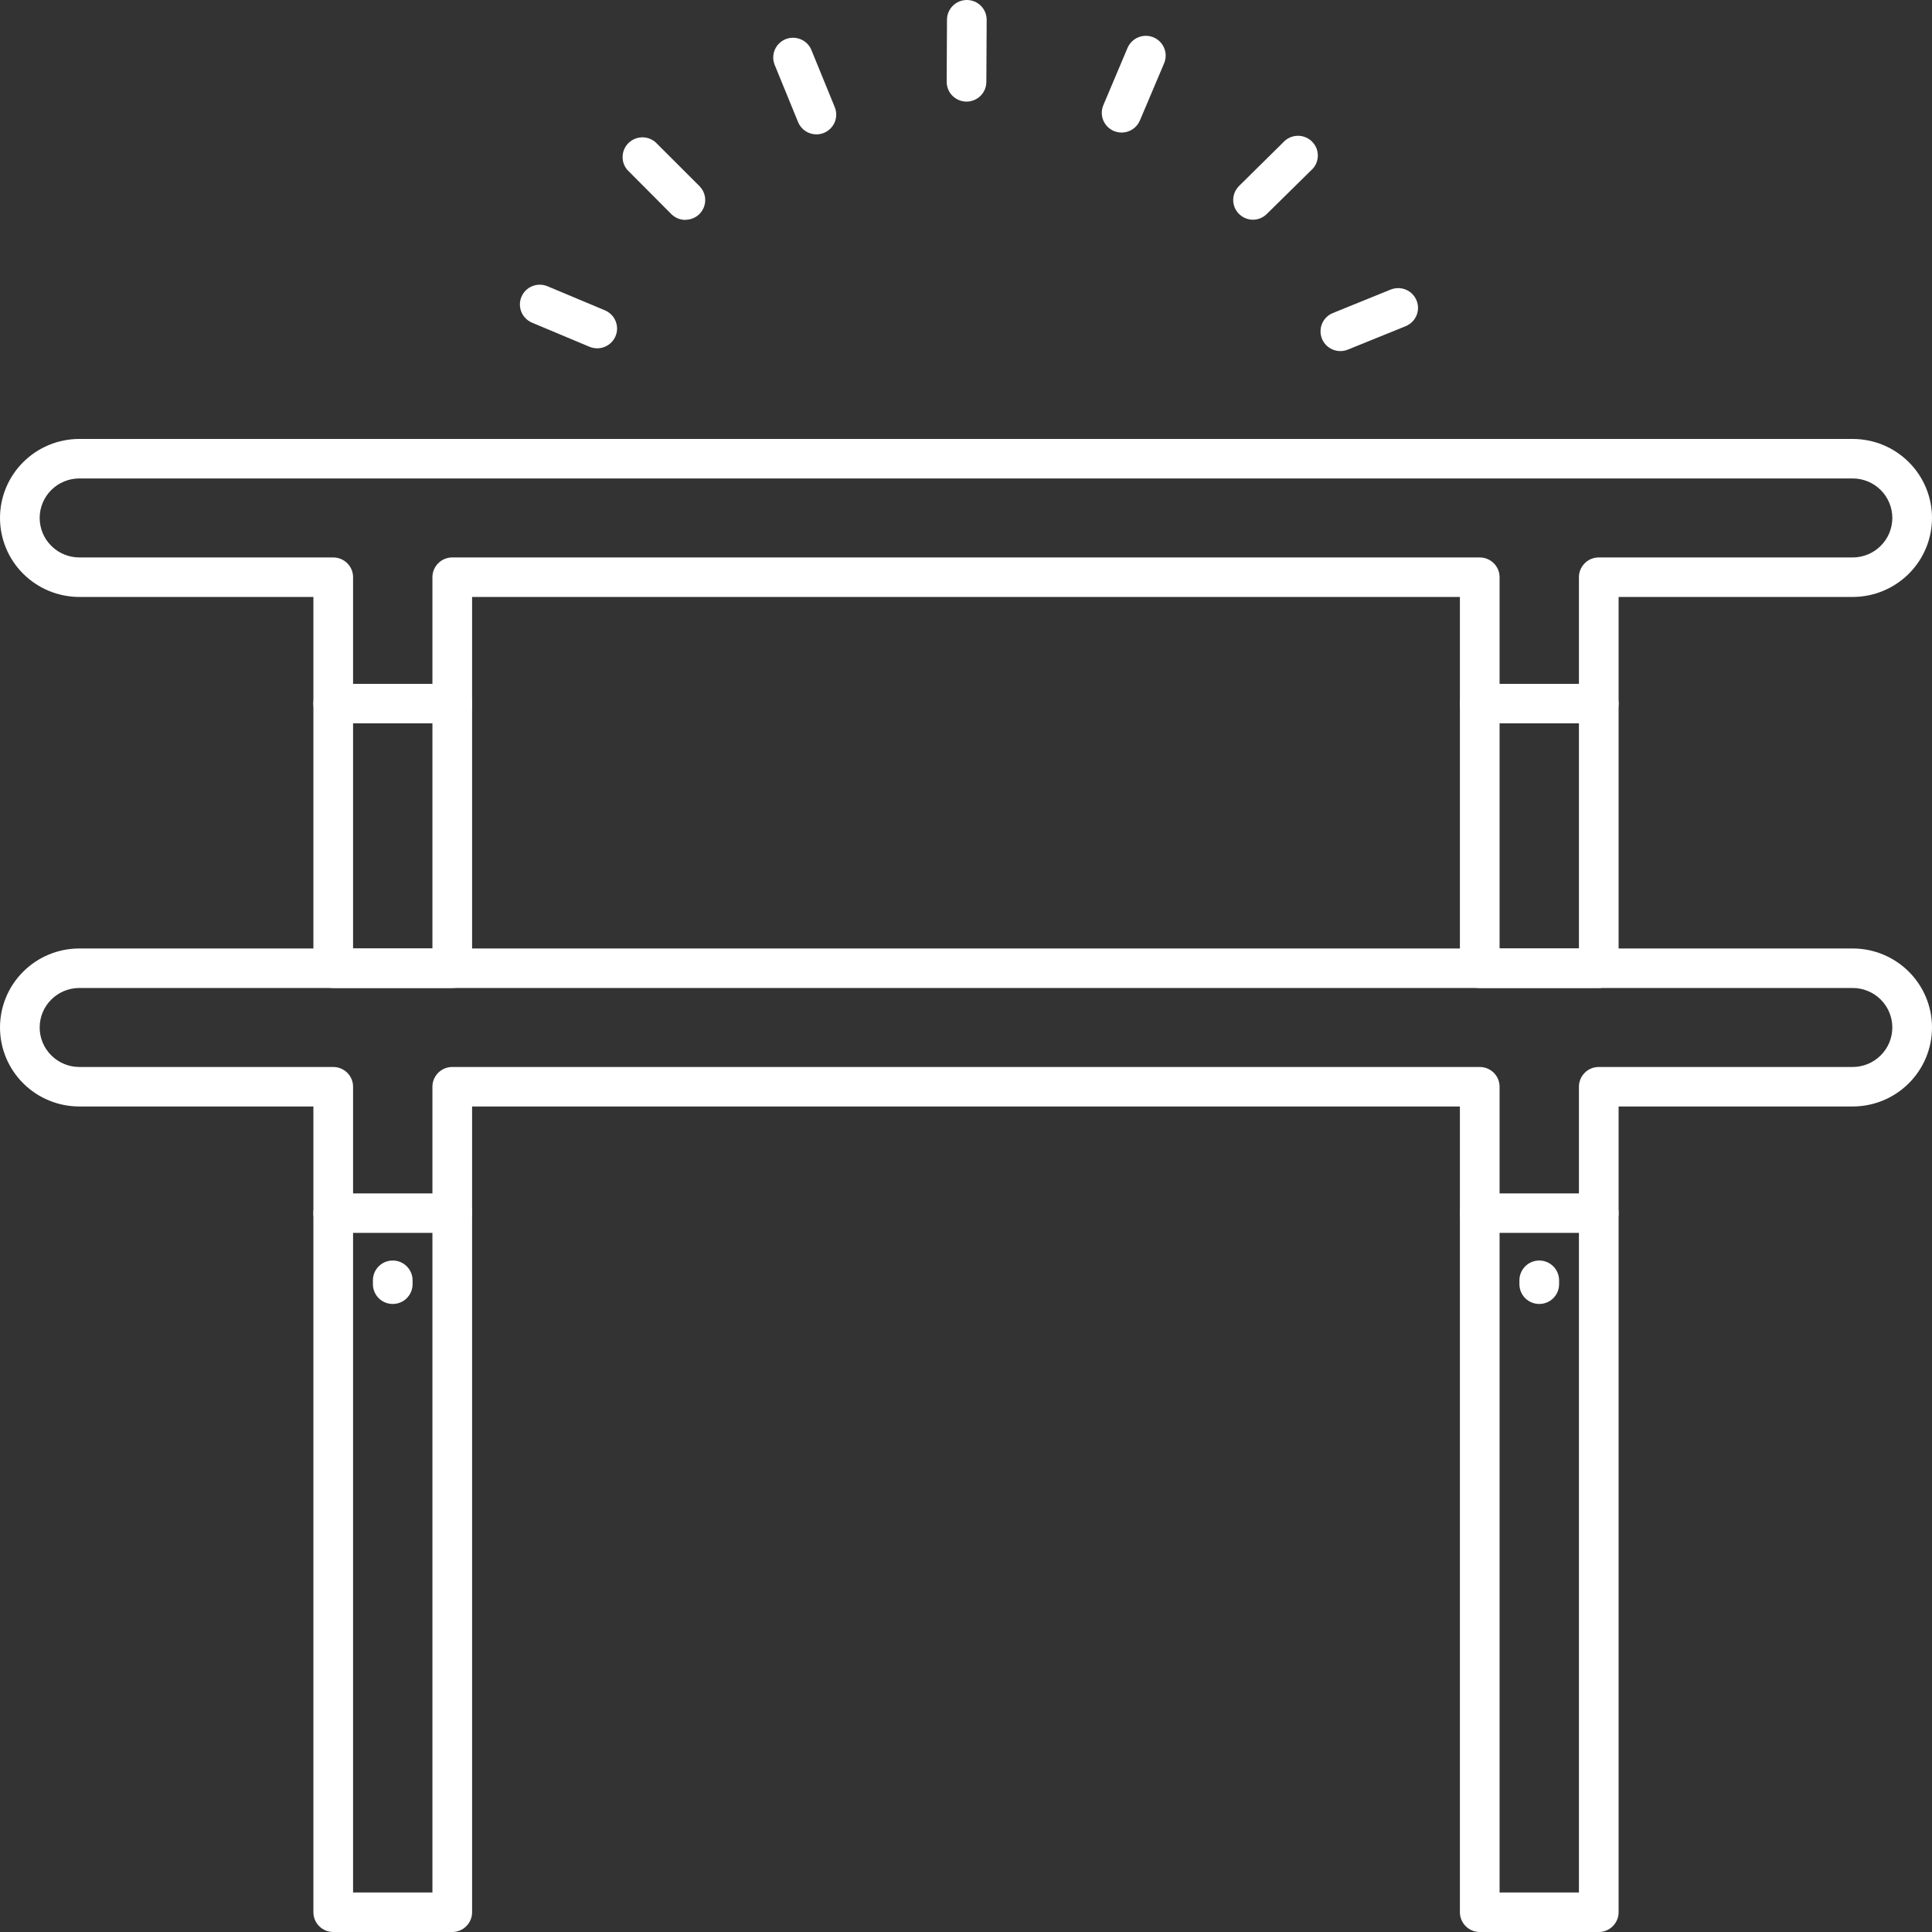 <svg xmlns="http://www.w3.org/2000/svg" width="56" height="56" viewBox="0 0 56 56" fill="none"><rect x="0" y="0" width="56" height="56" fill="#333333" stroke="none"/><path d="M46.341 56H42.891C42.739 56 42.592 55.94 42.485 55.832C42.377 55.725 42.316 55.579 42.316 55.428V32.072H13.684V55.428C13.684 55.579 13.623 55.725 13.515 55.832C13.408 55.94 13.261 56 13.109 56H9.659C9.507 56 9.36 55.94 9.253 55.832C9.145 55.725 9.084 55.579 9.084 55.428V32.072H2.3C1.69 32.072 1.105 31.831 0.674 31.401C0.242 30.972 0 30.389 0 29.782C0 29.175 0.242 28.592 0.674 28.163C1.105 27.733 1.69 27.492 2.3 27.492H53.7C54.31 27.492 54.895 27.733 55.326 28.163C55.758 28.592 56 29.175 56 29.782C56 30.389 55.758 30.972 55.326 31.401C54.895 31.831 54.31 32.072 53.7 32.072H46.916V55.428C46.916 55.579 46.855 55.725 46.747 55.832C46.64 55.94 46.493 56 46.341 56ZM43.466 54.855H45.766V31.499C45.766 31.348 45.827 31.202 45.934 31.095C46.042 30.987 46.188 30.927 46.341 30.927H53.7C54.005 30.927 54.298 30.806 54.513 30.591C54.729 30.377 54.85 30.086 54.85 29.782C54.85 29.478 54.729 29.187 54.513 28.972C54.298 28.758 54.005 28.637 53.7 28.637H2.3C1.995 28.637 1.702 28.758 1.487 28.972C1.271 29.187 1.15 29.478 1.15 29.782C1.15 30.086 1.271 30.377 1.487 30.591C1.702 30.806 1.995 30.927 2.3 30.927H9.659C9.812 30.927 9.958 30.987 10.066 31.095C10.174 31.202 10.234 31.348 10.234 31.499V54.855H12.534V31.499C12.534 31.348 12.595 31.202 12.702 31.095C12.81 30.987 12.956 30.927 13.109 30.927H42.891C43.044 30.927 43.19 30.987 43.298 31.095C43.406 31.202 43.466 31.348 43.466 31.499V54.855Z" fill="white"></path><path d="M13.109 35.736H9.659C9.507 35.736 9.36 35.675 9.253 35.568C9.145 35.46 9.084 35.315 9.084 35.163C9.084 35.011 9.145 34.866 9.253 34.758C9.36 34.651 9.507 34.591 9.659 34.591H13.109C13.261 34.591 13.408 34.651 13.515 34.758C13.623 34.866 13.684 35.011 13.684 35.163C13.684 35.315 13.623 35.46 13.515 35.568C13.408 35.675 13.261 35.736 13.109 35.736Z" fill="white"></path><path d="M46.341 35.736H42.891C42.739 35.736 42.592 35.675 42.485 35.568C42.377 35.46 42.316 35.315 42.316 35.163C42.316 35.011 42.377 34.866 42.485 34.758C42.592 34.651 42.739 34.591 42.891 34.591H46.341C46.493 34.591 46.64 34.651 46.747 34.758C46.855 34.866 46.916 35.011 46.916 35.163C46.916 35.315 46.855 35.46 46.747 35.568C46.64 35.675 46.493 35.736 46.341 35.736Z" fill="white"></path><path d="M46.341 28.637H42.891C42.739 28.637 42.592 28.577 42.485 28.469C42.377 28.362 42.316 28.216 42.316 28.065V17.303H13.684V28.065C13.684 28.216 13.623 28.362 13.515 28.469C13.408 28.577 13.261 28.637 13.109 28.637H9.659C9.507 28.637 9.36 28.577 9.253 28.469C9.145 28.362 9.084 28.216 9.084 28.065V17.303H2.3C1.69 17.303 1.105 17.061 0.674 16.632C0.242 16.203 0 15.62 0 15.013C0 14.406 0.242 13.823 0.674 13.394C1.105 12.964 1.69 12.723 2.3 12.723H53.7C54.31 12.723 54.895 12.964 55.326 13.394C55.758 13.823 56 14.406 56 15.013C56 15.62 55.758 16.203 55.326 16.632C54.895 17.061 54.31 17.303 53.7 17.303H46.916V28.065C46.916 28.216 46.855 28.362 46.747 28.469C46.64 28.577 46.493 28.637 46.341 28.637ZM43.466 27.492H45.766V16.73C45.766 16.578 45.827 16.433 45.934 16.326C46.042 16.218 46.188 16.158 46.341 16.158H53.7C54.005 16.158 54.298 16.037 54.513 15.822C54.729 15.608 54.85 15.317 54.85 15.013C54.85 14.709 54.729 14.418 54.513 14.203C54.298 13.989 54.005 13.868 53.7 13.868H2.3C1.995 13.868 1.702 13.989 1.487 14.203C1.271 14.418 1.15 14.709 1.15 15.013C1.15 15.317 1.271 15.608 1.487 15.822C1.702 16.037 1.995 16.158 2.3 16.158H9.659C9.812 16.158 9.958 16.218 10.066 16.326C10.174 16.433 10.234 16.578 10.234 16.73V27.492H12.534V16.73C12.534 16.578 12.595 16.433 12.702 16.326C12.81 16.218 12.956 16.158 13.109 16.158H42.891C43.044 16.158 43.19 16.218 43.298 16.326C43.406 16.433 43.466 16.578 43.466 16.73V27.492Z" fill="white"></path><path d="M13.109 20.966H9.659C9.507 20.966 9.36 20.906 9.253 20.799C9.145 20.691 9.084 20.546 9.084 20.394C9.084 20.242 9.145 20.097 9.253 19.989C9.36 19.882 9.507 19.822 9.659 19.822H13.109C13.261 19.822 13.408 19.882 13.515 19.989C13.623 20.097 13.684 20.242 13.684 20.394C13.684 20.546 13.623 20.691 13.515 20.799C13.408 20.906 13.261 20.966 13.109 20.966Z" fill="white"></path><path d="M46.341 20.966H42.891C42.739 20.966 42.592 20.906 42.485 20.799C42.377 20.691 42.316 20.546 42.316 20.394C42.316 20.242 42.377 20.097 42.485 19.989C42.592 19.882 42.739 19.822 42.891 19.822H46.341C46.493 19.822 46.64 19.882 46.747 19.989C46.855 20.097 46.916 20.242 46.916 20.394C46.916 20.546 46.855 20.691 46.747 20.799C46.64 20.906 46.493 20.966 46.341 20.966Z" fill="white"></path><path d="M11.384 37.796C11.232 37.796 11.085 37.736 10.977 37.629C10.87 37.521 10.809 37.376 10.809 37.224V37.109C10.809 36.958 10.87 36.812 10.977 36.705C11.085 36.597 11.232 36.537 11.384 36.537C11.537 36.537 11.683 36.597 11.79 36.705C11.898 36.812 11.959 36.958 11.959 37.109V37.224C11.959 37.376 11.898 37.521 11.79 37.629C11.683 37.736 11.537 37.796 11.384 37.796Z" fill="white"></path><path d="M44.616 37.796C44.464 37.796 44.317 37.736 44.209 37.629C44.102 37.521 44.041 37.376 44.041 37.224V37.109C44.041 36.958 44.102 36.812 44.209 36.705C44.317 36.597 44.464 36.537 44.616 36.537C44.769 36.537 44.915 36.597 45.023 36.705C45.13 36.812 45.191 36.958 45.191 37.109V37.224C45.191 37.376 45.13 37.521 45.023 37.629C44.915 37.736 44.769 37.796 44.616 37.796Z" fill="white"></path><path d="M23.665 3.895C23.551 3.895 23.439 3.861 23.344 3.798C23.249 3.734 23.176 3.644 23.133 3.539L22.451 1.872C22.397 1.732 22.4 1.577 22.46 1.439C22.52 1.302 22.631 1.193 22.77 1.136C22.91 1.08 23.066 1.08 23.205 1.137C23.345 1.194 23.456 1.303 23.515 1.44L24.196 3.106C24.232 3.193 24.245 3.287 24.236 3.381C24.226 3.474 24.194 3.563 24.141 3.641C24.089 3.719 24.018 3.783 23.935 3.827C23.852 3.872 23.759 3.895 23.665 3.895Z" fill="white"></path><path d="M38.855 10.176C38.721 10.177 38.591 10.131 38.487 10.047C38.383 9.963 38.312 9.845 38.287 9.714C38.261 9.583 38.282 9.448 38.345 9.33C38.409 9.213 38.512 9.122 38.637 9.072L40.31 8.393C40.38 8.365 40.455 8.351 40.53 8.351C40.606 8.352 40.68 8.367 40.75 8.396C40.82 8.425 40.883 8.468 40.936 8.521C40.989 8.575 41.031 8.638 41.059 8.708C41.088 8.778 41.102 8.852 41.102 8.928C41.101 9.003 41.086 9.077 41.057 9.147C41.027 9.216 40.984 9.279 40.931 9.332C40.877 9.384 40.813 9.426 40.743 9.455L39.07 10.133C39.002 10.161 38.929 10.176 38.855 10.176Z" fill="white"></path><path d="M17.309 10.096C17.233 10.095 17.157 10.08 17.086 10.051L15.421 9.353C15.352 9.323 15.289 9.281 15.235 9.227C15.182 9.174 15.14 9.11 15.112 9.041C15.084 8.971 15.069 8.896 15.07 8.821C15.07 8.746 15.085 8.671 15.115 8.602C15.144 8.533 15.187 8.47 15.241 8.417C15.294 8.364 15.358 8.322 15.428 8.294C15.498 8.266 15.573 8.251 15.649 8.252C15.724 8.252 15.799 8.268 15.869 8.297L17.534 8.995C17.656 9.047 17.757 9.138 17.819 9.255C17.881 9.372 17.901 9.507 17.875 9.636C17.848 9.766 17.778 9.883 17.675 9.966C17.572 10.05 17.443 10.096 17.311 10.096H17.309Z" fill="white"></path><path d="M32.511 3.842C32.434 3.842 32.359 3.827 32.288 3.798C32.218 3.769 32.155 3.726 32.102 3.673C32.049 3.619 32.007 3.556 31.978 3.486C31.95 3.416 31.935 3.342 31.936 3.267C31.936 3.191 31.952 3.117 31.981 3.048L32.682 1.389C32.742 1.249 32.854 1.138 32.995 1.081C33.137 1.023 33.295 1.024 33.436 1.083C33.576 1.142 33.688 1.254 33.745 1.395C33.803 1.535 33.802 1.693 33.743 1.833L33.041 3.491C32.997 3.595 32.924 3.684 32.829 3.746C32.735 3.809 32.624 3.842 32.511 3.842Z" fill="white"></path><path d="M19.867 6.374C19.791 6.374 19.715 6.359 19.645 6.33C19.575 6.301 19.511 6.258 19.457 6.204L18.186 4.927C18.09 4.817 18.041 4.675 18.047 4.53C18.053 4.384 18.114 4.247 18.218 4.145C18.322 4.043 18.461 3.985 18.607 3.981C18.752 3.977 18.894 4.029 19.003 4.125L20.275 5.396C20.355 5.476 20.409 5.578 20.431 5.689C20.453 5.8 20.441 5.915 20.397 6.019C20.354 6.123 20.28 6.213 20.186 6.275C20.091 6.338 19.98 6.371 19.867 6.371V6.374Z" fill="white"></path><path d="M36.314 6.369C36.201 6.368 36.091 6.334 35.998 6.271C35.904 6.208 35.831 6.119 35.788 6.016C35.745 5.912 35.734 5.798 35.755 5.688C35.777 5.577 35.83 5.476 35.909 5.396L37.193 4.128C37.246 4.07 37.31 4.022 37.381 3.989C37.452 3.956 37.53 3.938 37.609 3.936C37.687 3.934 37.766 3.948 37.839 3.978C37.912 4.007 37.978 4.051 38.033 4.107C38.088 4.163 38.131 4.229 38.16 4.302C38.188 4.376 38.201 4.454 38.198 4.532C38.194 4.61 38.175 4.687 38.141 4.758C38.107 4.828 38.058 4.891 37.998 4.942L36.718 6.203C36.611 6.309 36.465 6.369 36.314 6.369Z" fill="white"></path><path d="M28.015 2.945C27.863 2.945 27.716 2.884 27.608 2.777C27.501 2.67 27.44 2.524 27.44 2.372L27.449 0.572C27.449 0.421 27.51 0.275 27.618 0.168C27.725 0.06 27.872 0 28.024 0C28.177 0 28.323 0.06 28.431 0.168C28.538 0.275 28.599 0.421 28.599 0.572L28.59 2.371C28.59 2.446 28.575 2.521 28.547 2.59C28.518 2.66 28.475 2.723 28.422 2.777C28.369 2.83 28.305 2.872 28.235 2.901C28.165 2.93 28.091 2.945 28.015 2.945Z" fill="white"></path></svg>